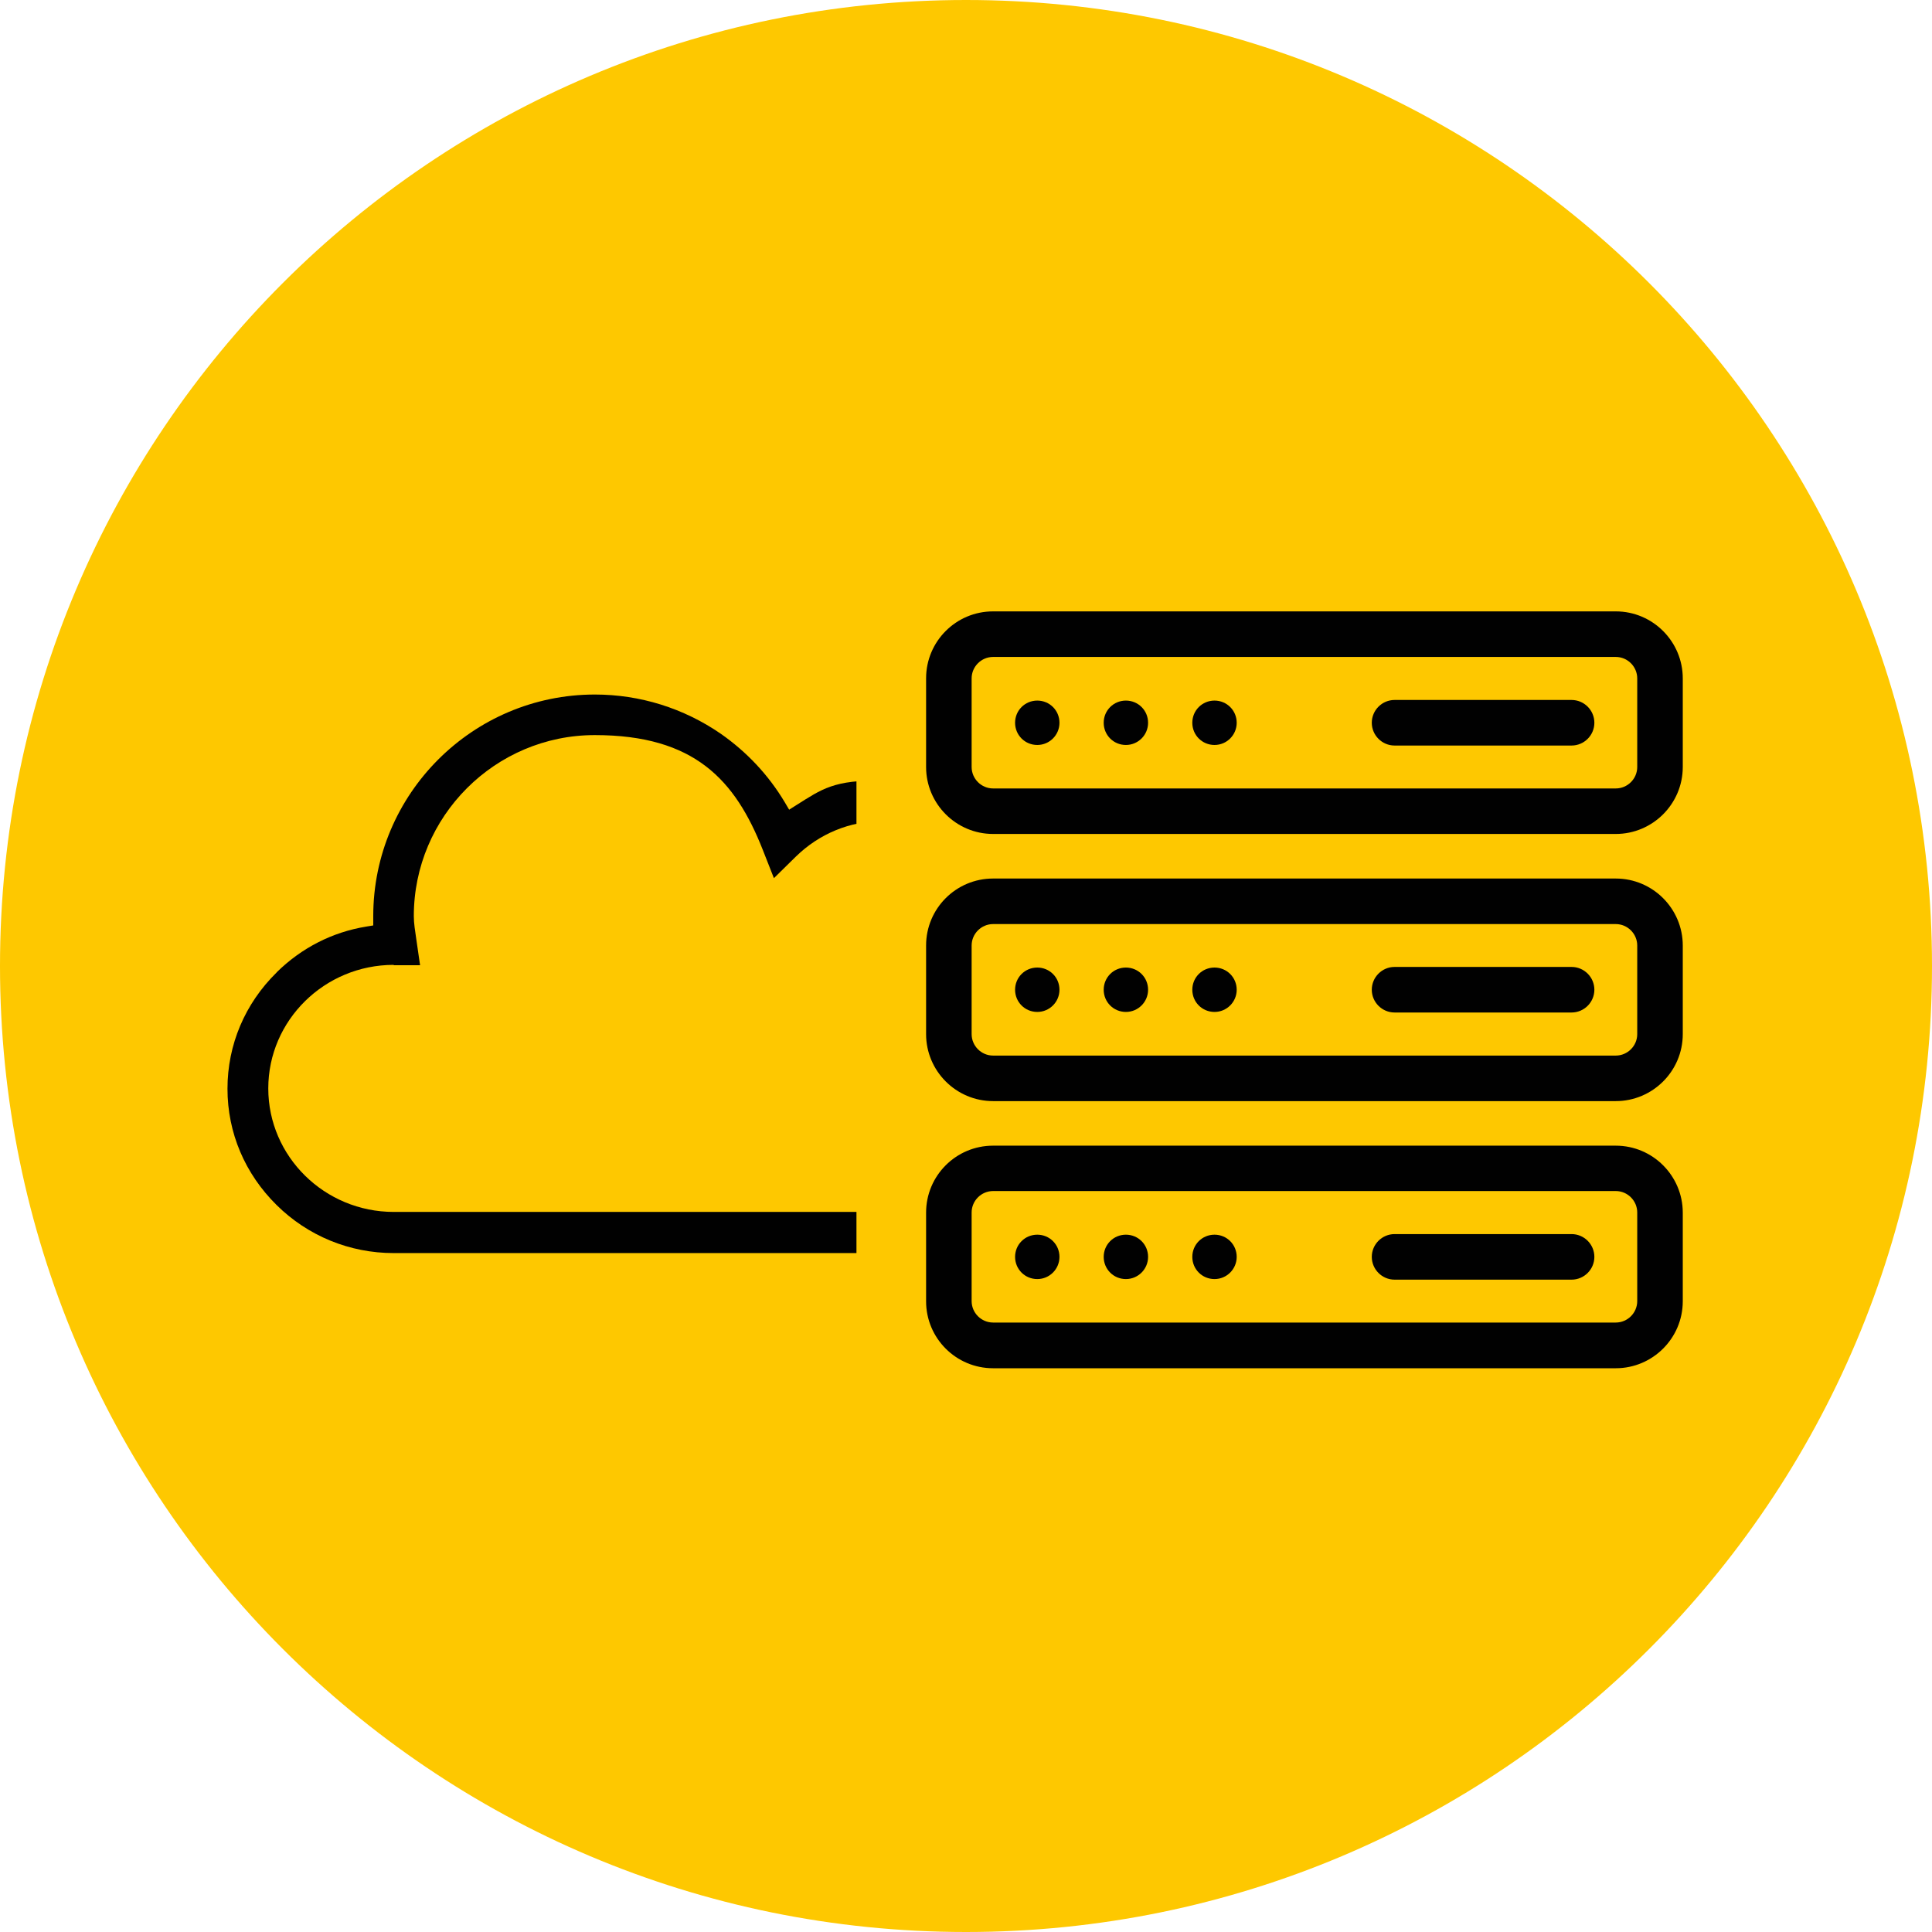 <?xml version="1.0" encoding="UTF-8"?>
<svg id="Ebene_1" data-name="Ebene 1" xmlns="http://www.w3.org/2000/svg" xmlns:xlink="http://www.w3.org/1999/xlink" viewBox="0 0 82.348 82.348">
  <defs>
    <style>
      .cls-1 {
        fill: none;
      }

      .cls-2 {
        fill: #fec800;
      }

      .cls-3 {
        fill: #010101;
      }

      .cls-4 {
        clip-path: url(#clippath);
      }
    </style>
    <clipPath id="clippath">
      <rect class="cls-1" x="7.392" y="28.478" width="29.113" height="27.423"/>
    </clipPath>
  </defs>
  <path class="cls-2" d="M41.174,82.348c22.741,0,41.174-18.433,41.174-41.174S63.915,0,41.174,0,0,18.433,0,41.174s18.433,41.174,41.174,41.174"/>
  <g>
    <g id="g4248">
      <g id="g4250">
        <g id="g4252">
          <g id="g4258">
            <path class="cls-3" d="M68.87,35.546h-26.542c-1.577,0-2.855-1.286-2.855-2.855v-3.777c0-1.577,1.278-2.855,2.855-2.855h26.542c1.577,0,2.855,1.286,2.855,2.855v3.777c0,1.577-1.286,2.855-2.855,2.855ZM42.328,28.001c-.501,0-.914.412-.914.914v3.777c0,.501.412.914.914.914h26.542c.501,0,.914-.412.914-.914v-3.777c0-.501-.412-.914-.914-.914h-26.542,0Z"/>
          </g>
          <g id="g4262">
            <path id="path4264" class="cls-3" d="M45.158,30.807c0,.518-.42.946-.946.946s-.946-.42-.946-.946.42-.946.946-.946.946.42.946.946"/>
          </g>
          <g id="g4266">
            <path id="path4268" class="cls-3" d="M48.935,30.807c0,.518-.42.946-.946.946s-.946-.42-.946-.946.42-.946.946-.946.946.42.946.946"/>
          </g>
          <g id="g4270">
            <path id="path4272" class="cls-3" d="M52.712,30.807c0,.518-.42.946-.946.946s-.946-.42-.946-.946.42-.946.946-.946.946.42.946.946"/>
          </g>
          <g id="g4274">
            <path class="cls-3" d="M66.986,31.777h-7.545c-.534,0-.971-.437-.971-.971s.437-.971.971-.971h7.545c.534,0,.971.437.971.971s-.437.971-.971.971Z"/>
          </g>
          <g id="g4278">
            <path class="cls-3" d="M68.87,46.933h-26.542c-1.577,0-2.855-1.286-2.855-2.855v-3.777c0-1.577,1.278-2.855,2.855-2.855h26.542c1.577,0,2.855,1.286,2.855,2.855v3.777c0,1.577-1.286,2.855-2.855,2.855ZM42.328,39.387c-.501,0-.914.412-.914.914v3.777c0,.501.412.914.914.914h26.542c.501,0,.914-.412.914-.914v-3.777c0-.501-.412-.914-.914-.914h-26.542,0Z"/>
          </g>
          <g id="g4282">
            <path id="path4284" class="cls-3" d="M45.158,42.186c0,.518-.42.946-.946.946s-.946-.42-.946-.946.42-.946.946-.946.946.42.946.946"/>
          </g>
          <g id="g4286">
            <path id="path4288" class="cls-3" d="M48.935,42.186c0,.518-.42.946-.946.946s-.946-.42-.946-.946.42-.946.946-.946.946.42.946.946"/>
          </g>
          <g id="g4290">
            <path id="path4292" class="cls-3" d="M52.712,42.186c0,.518-.42.946-.946.946s-.946-.42-.946-.946.42-.946.946-.946.946.42.946.946"/>
          </g>
          <g id="g4294">
            <path class="cls-3" d="M66.986,43.156h-7.545c-.534,0-.971-.437-.971-.971s.437-.971.971-.971h7.545c.534,0,.971.437.971.971s-.437.971-.971.971Z"/>
          </g>
          <g id="g4298">
            <path class="cls-3" d="M68.87,58.319h-26.542c-1.577,0-2.855-1.278-2.855-2.855v-3.777c0-1.577,1.278-2.855,2.855-2.855h26.542c1.577,0,2.855,1.286,2.855,2.855v3.777c0,1.577-1.286,2.855-2.855,2.855ZM42.328,50.766c-.501,0-.914.412-.914.914v3.777c0,.501.412.914.914.914h26.542c.501,0,.914-.412.914-.914v-3.777c0-.501-.412-.914-.914-.914h-26.542,0Z"/>
          </g>
          <g id="g4302">
            <path id="path4304" class="cls-3" d="M45.158,53.572c0,.518-.42.946-.946.946s-.946-.42-.946-.946.42-.946.946-.946.946.42.946.946"/>
          </g>
          <g id="g4306">
            <path id="path4308" class="cls-3" d="M48.935,53.572c0,.518-.42.946-.946.946s-.946-.42-.946-.946.42-.946.946-.946.946.42.946.946"/>
          </g>
          <g id="g4310">
            <path id="path4312" class="cls-3" d="M52.712,53.572c0,.518-.42.946-.946.946s-.946-.42-.946-.946.42-.946.946-.946.946.42.946.946"/>
          </g>
          <g id="g4314">
            <path class="cls-3" d="M66.986,54.543h-7.545c-.534,0-.971-.437-.971-.971s.437-.971.971-.971h7.545c.534,0,.971.437.971.971s-.437.971-.971.971Z"/>
          </g>
        </g>
      </g>
    </g>
    <g class="cls-4">
      <path class="cls-3" d="M11.791,41.45c-1.351,1.326-2.095,3.081-2.095,4.957s.744,3.623,2.095,4.957c1.334,1.318,3.114,2.046,4.982,2.046h26.971c1.868,0,3.639-.728,4.982-2.046,1.351-1.326,2.095-3.081,2.095-4.957s-.744-3.623-2.095-4.957c-1.076-1.059-2.418-1.739-3.906-1.965l-.259-.04-.04-.259c-.534-3.372-3.494-5.843-6.915-5.912-2.054-.041-2.572.356-3.663,1.043l-.307.194-.186-.315c-.696-1.165-1.617-2.143-2.725-2.919-1.585-1.092-3.445-1.674-5.37-1.674-5.208,0-9.446,4.238-9.446,9.446s0,.065,0,.089v.307l-.299.049c-1.44.234-2.758.906-3.817,1.949v.008ZM16.781,41.142h1.124l-.162-1.116c-.049-.348-.105-.663-.105-.979,0-4.246,3.461-7.715,7.715-7.715s5.984,1.917,7.157,4.885l.477,1.213.938-.922c.995-.971,2.297-1.512,3.68-1.512,2.903,0,5.265,2.361,5.265,5.265v.865h.865c2.944,0,5.346,2.361,5.346,5.265s-2.402,5.265-5.346,5.265h-26.954c-2.944,0-5.346-2.361-5.346-5.265s2.402-5.265,5.346-5.265h0v.016Z"/>
    </g>
  </g>
</svg>